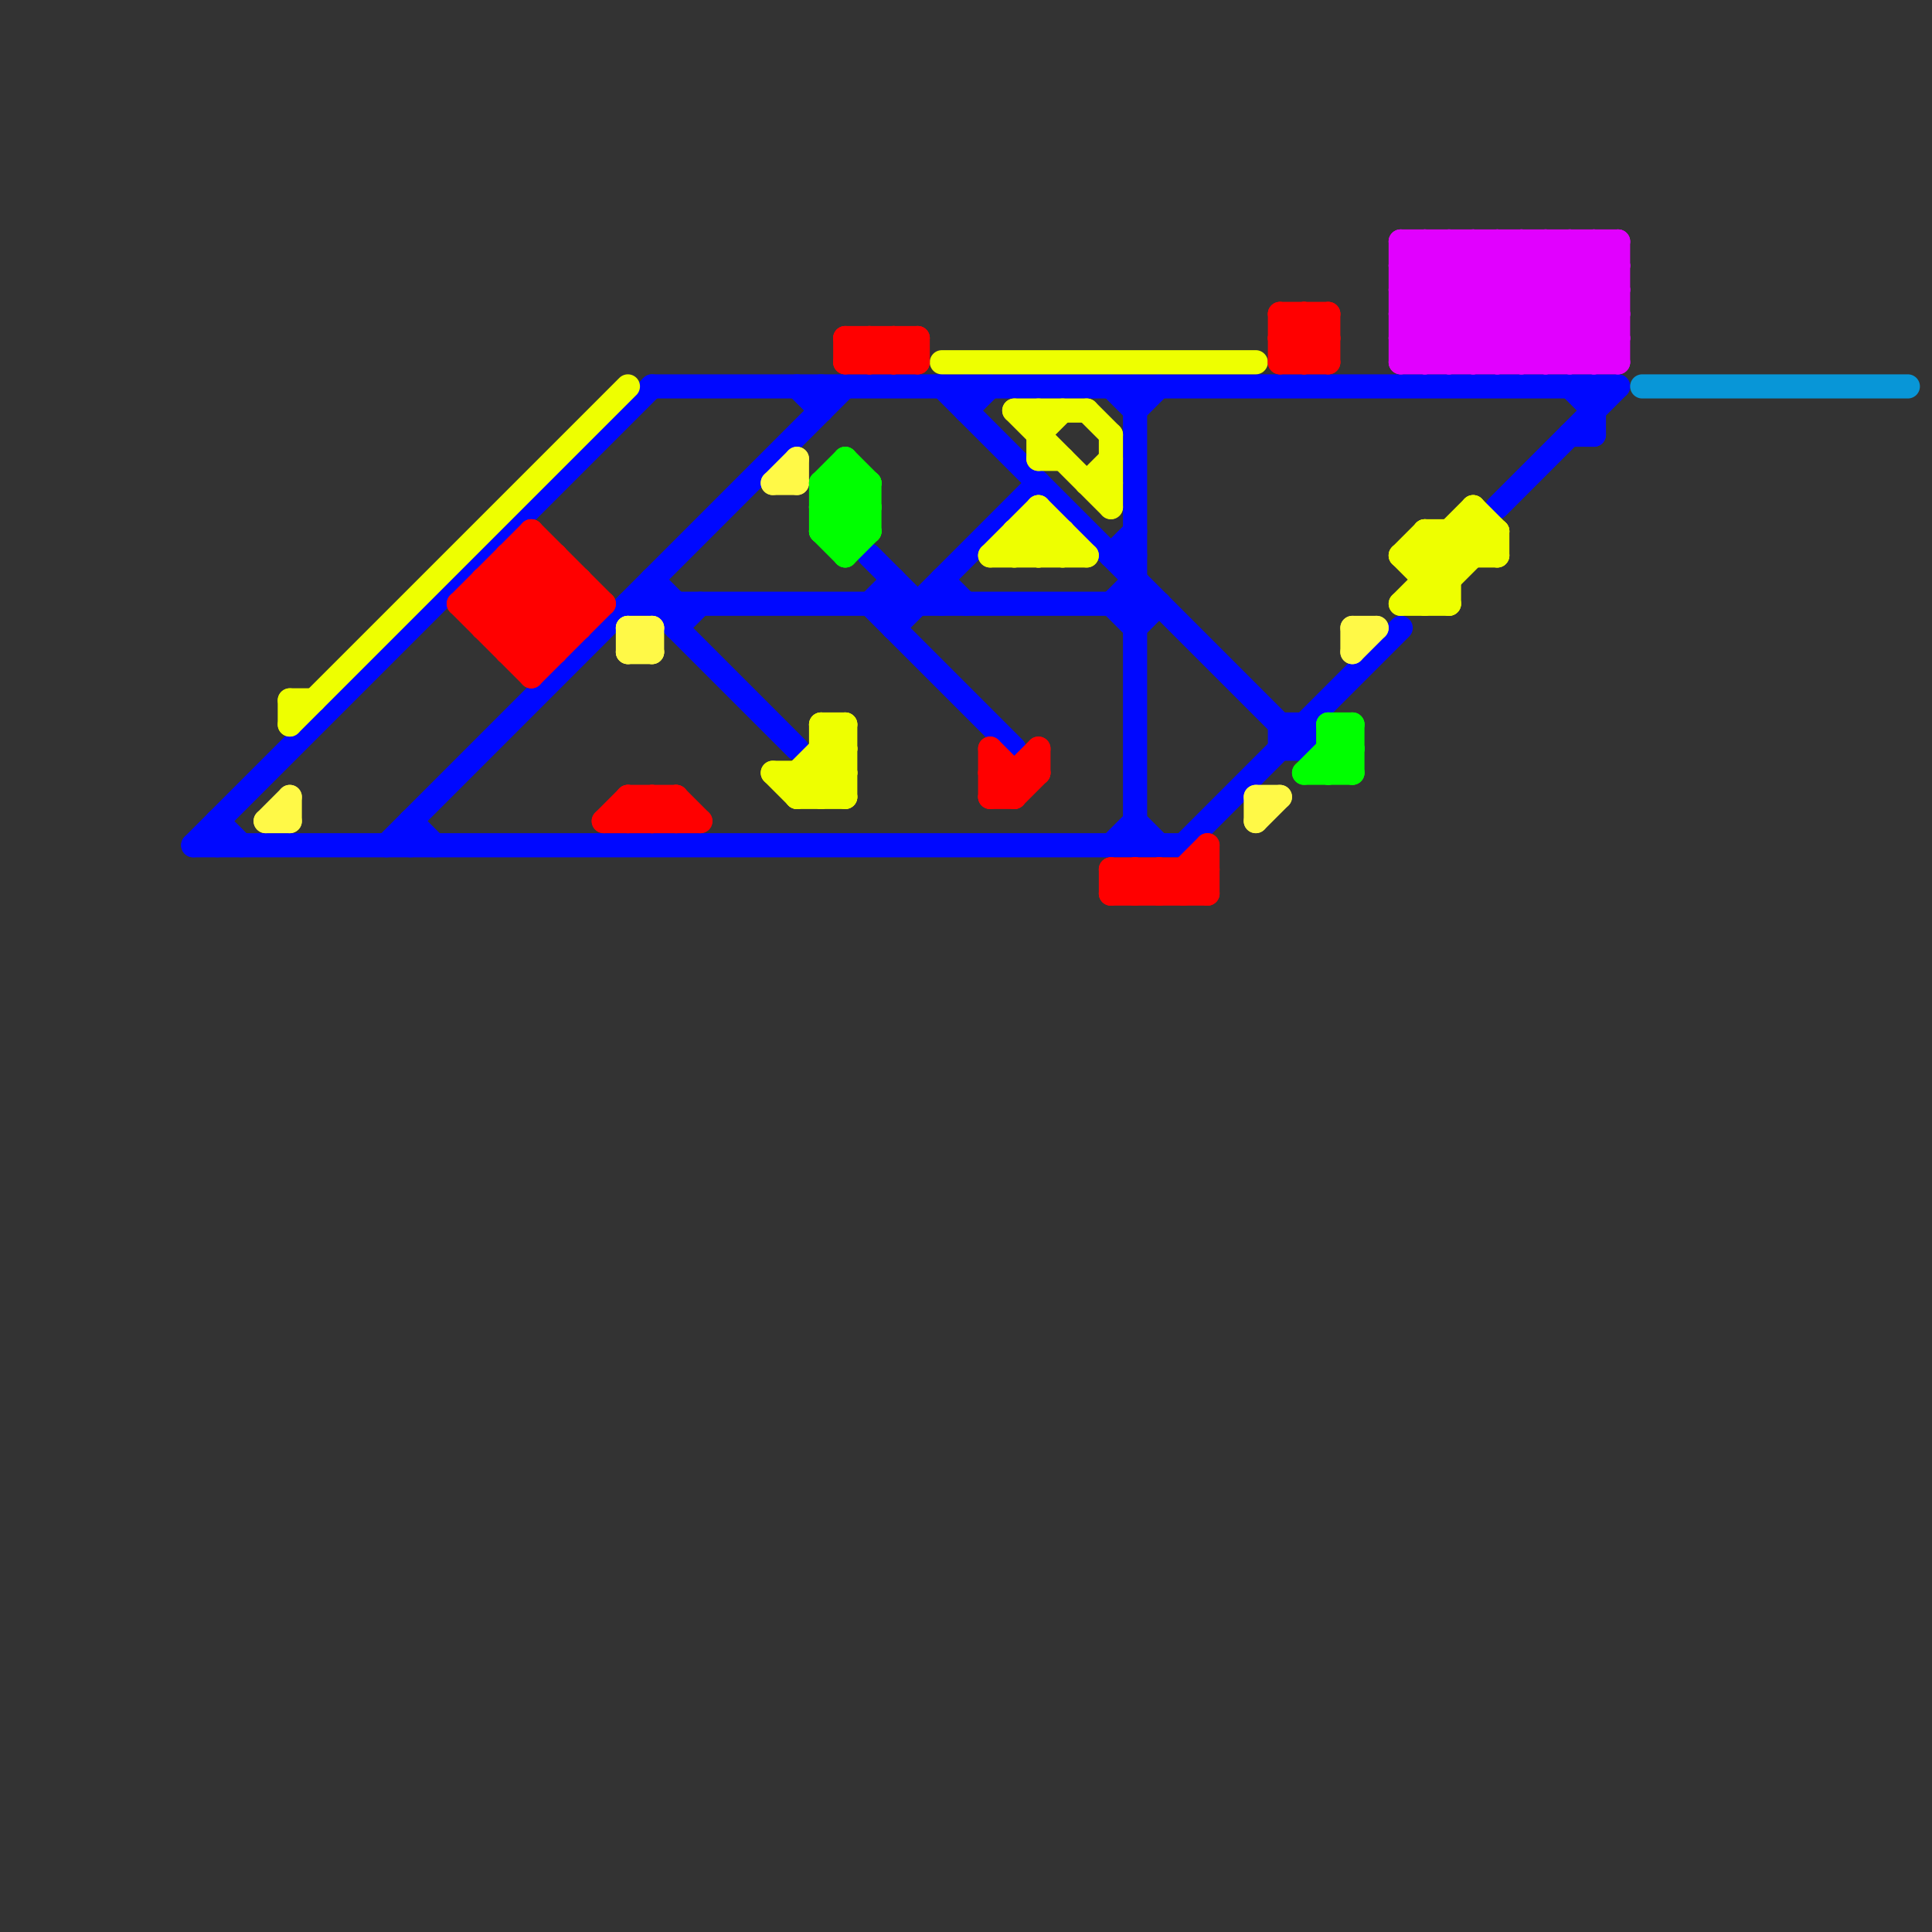 
<svg version="1.1" xmlns="http://www.w3.org/2000/svg" viewBox="0 0 80 80">
<rect x="0" y="0" width="80" height="80" fill="#333333" stroke="none"/>
<style>line { stroke-width: 1; fill: none; stroke-linecap: round; stroke-linejoin: round; } .c0 { stroke: #0008ff } .c1 { stroke: #fff947 } .c2 { stroke: #eeff00 } .c3 { stroke: #ff0000 } .c4 { stroke: #00ff00 } .c5 { stroke: #e100ff } .c6 { stroke: #0896d7 }</style><line class="c0" x1="39" y1="16" x2="54" y2="31"/><line class="c0" x1="28" y1="26" x2="29" y2="25"/><line class="c0" x1="36" y1="25" x2="37" y2="24"/><line class="c0" x1="39" y1="24" x2="39" y2="25"/><line class="c0" x1="9" y1="34" x2="10" y2="35"/><line class="c0" x1="37" y1="24" x2="37" y2="26"/><line class="c0" x1="36" y1="23" x2="38" y2="25"/><line class="c0" x1="65" y1="18" x2="66" y2="18"/><line class="c0" x1="47" y1="17" x2="48" y2="16"/><line class="c0" x1="40" y1="16" x2="40" y2="17"/><line class="c0" x1="34" y1="16" x2="34" y2="17"/><line class="c0" x1="17" y1="34" x2="17" y2="35"/><line class="c0" x1="27" y1="25" x2="33" y2="31"/><line class="c0" x1="46" y1="25" x2="47" y2="26"/><line class="c0" x1="62" y1="21" x2="67" y2="16"/><line class="c0" x1="66" y1="16" x2="66" y2="18"/><line class="c0" x1="16" y1="35" x2="35" y2="16"/><line class="c0" x1="46" y1="23" x2="47" y2="22"/><line class="c0" x1="49" y1="35" x2="58" y2="26"/><line class="c0" x1="36" y1="25" x2="42" y2="31"/><line class="c0" x1="47" y1="26" x2="48" y2="25"/><line class="c0" x1="53" y1="31" x2="54" y2="31"/><line class="c0" x1="27" y1="16" x2="67" y2="16"/><line class="c0" x1="9" y1="34" x2="9" y2="35"/><line class="c0" x1="47" y1="34" x2="48" y2="35"/><line class="c0" x1="33" y1="16" x2="34" y2="17"/><line class="c0" x1="46" y1="23" x2="47" y2="23"/><line class="c0" x1="8" y1="35" x2="49" y2="35"/><line class="c0" x1="28" y1="25" x2="28" y2="26"/><line class="c0" x1="54" y1="30" x2="54" y2="31"/><line class="c0" x1="26" y1="25" x2="48" y2="25"/><line class="c0" x1="27" y1="24" x2="28" y2="25"/><line class="c0" x1="39" y1="24" x2="40" y2="25"/><line class="c0" x1="65" y1="16" x2="66" y2="17"/><line class="c0" x1="53" y1="30" x2="54" y2="30"/><line class="c0" x1="46" y1="35" x2="47" y2="34"/><line class="c0" x1="53" y1="30" x2="53" y2="31"/><line class="c0" x1="8" y1="35" x2="27" y2="16"/><line class="c0" x1="40" y1="17" x2="41" y2="16"/><line class="c0" x1="47" y1="16" x2="47" y2="35"/><line class="c0" x1="46" y1="16" x2="47" y2="17"/><line class="c0" x1="17" y1="34" x2="18" y2="35"/><line class="c0" x1="37" y1="26" x2="43" y2="20"/><line class="c0" x1="27" y1="24" x2="27" y2="25"/><line class="c0" x1="46" y1="25" x2="47" y2="24"/><line class="c1" x1="26" y1="27" x2="27" y2="27"/><line class="c1" x1="11" y1="34" x2="12" y2="34"/><line class="c1" x1="12" y1="33" x2="12" y2="34"/><line class="c1" x1="26" y1="26" x2="27" y2="26"/><line class="c1" x1="26" y1="27" x2="27" y2="26"/><line class="c1" x1="32" y1="20" x2="33" y2="20"/><line class="c1" x1="52" y1="33" x2="53" y2="33"/><line class="c1" x1="11" y1="34" x2="12" y2="33"/><line class="c1" x1="32" y1="20" x2="33" y2="19"/><line class="c1" x1="52" y1="34" x2="53" y2="33"/><line class="c1" x1="27" y1="26" x2="27" y2="27"/><line class="c1" x1="56" y1="26" x2="57" y2="26"/><line class="c1" x1="33" y1="19" x2="33" y2="20"/><line class="c1" x1="56" y1="27" x2="57" y2="26"/><line class="c1" x1="52" y1="33" x2="52" y2="34"/><line class="c1" x1="26" y1="26" x2="26" y2="27"/><line class="c1" x1="56" y1="26" x2="56" y2="27"/><line class="c1" x1="26" y1="26" x2="27" y2="27"/><line class="c2" x1="42" y1="23" x2="43" y2="22"/><line class="c2" x1="45" y1="20" x2="46" y2="20"/><line class="c2" x1="58" y1="23" x2="59" y2="22"/><line class="c2" x1="43" y1="19" x2="44" y2="19"/><line class="c2" x1="42" y1="22" x2="42" y2="23"/><line class="c2" x1="33" y1="32" x2="33" y2="33"/><line class="c2" x1="12" y1="29" x2="13" y2="29"/><line class="c2" x1="59" y1="23" x2="60" y2="24"/><line class="c2" x1="43" y1="18" x2="44" y2="17"/><line class="c2" x1="46" y1="18" x2="46" y2="21"/><line class="c2" x1="34" y1="30" x2="35" y2="30"/><line class="c2" x1="43" y1="21" x2="43" y2="23"/><line class="c2" x1="12" y1="29" x2="12" y2="30"/><line class="c2" x1="33" y1="33" x2="35" y2="33"/><line class="c2" x1="58" y1="25" x2="61" y2="22"/><line class="c2" x1="32" y1="32" x2="33" y2="33"/><line class="c2" x1="34" y1="31" x2="35" y2="32"/><line class="c2" x1="60" y1="22" x2="61" y2="23"/><line class="c2" x1="58" y1="23" x2="62" y2="23"/><line class="c2" x1="33" y1="32" x2="35" y2="30"/><line class="c2" x1="45" y1="20" x2="46" y2="19"/><line class="c2" x1="42" y1="17" x2="45" y2="17"/><line class="c2" x1="45" y1="17" x2="46" y2="18"/><line class="c2" x1="42" y1="17" x2="46" y2="21"/><line class="c2" x1="43" y1="21" x2="45" y2="23"/><line class="c2" x1="44" y1="22" x2="44" y2="23"/><line class="c2" x1="34" y1="33" x2="35" y2="32"/><line class="c2" x1="59" y1="22" x2="62" y2="22"/><line class="c2" x1="58" y1="23" x2="60" y2="25"/><line class="c2" x1="59" y1="25" x2="62" y2="22"/><line class="c2" x1="59" y1="23" x2="61" y2="21"/><line class="c2" x1="42" y1="22" x2="44" y2="22"/><line class="c2" x1="43" y1="23" x2="44" y2="22"/><line class="c2" x1="12" y1="30" x2="26" y2="16"/><line class="c2" x1="43" y1="22" x2="44" y2="23"/><line class="c2" x1="61" y1="22" x2="62" y2="23"/><line class="c2" x1="58" y1="25" x2="60" y2="25"/><line class="c2" x1="42" y1="22" x2="43" y2="23"/><line class="c2" x1="41" y1="23" x2="43" y2="21"/><line class="c2" x1="39" y1="15" x2="52" y2="15"/><line class="c2" x1="34" y1="31" x2="35" y2="31"/><line class="c2" x1="35" y1="30" x2="35" y2="33"/><line class="c2" x1="34" y1="30" x2="34" y2="33"/><line class="c2" x1="59" y1="24" x2="60" y2="24"/><line class="c2" x1="43" y1="17" x2="43" y2="19"/><line class="c2" x1="59" y1="22" x2="59" y2="25"/><line class="c2" x1="32" y1="32" x2="35" y2="32"/><line class="c2" x1="34" y1="32" x2="35" y2="33"/><line class="c2" x1="61" y1="21" x2="62" y2="22"/><line class="c2" x1="33" y1="32" x2="34" y2="33"/><line class="c2" x1="34" y1="30" x2="35" y2="31"/><line class="c2" x1="59" y1="22" x2="60" y2="23"/><line class="c2" x1="33" y1="33" x2="35" y2="31"/><line class="c2" x1="60" y1="22" x2="60" y2="25"/><line class="c2" x1="62" y1="22" x2="62" y2="23"/><line class="c2" x1="61" y1="21" x2="61" y2="23"/><line class="c2" x1="41" y1="23" x2="45" y2="23"/><line class="c3" x1="46" y1="37" x2="47" y2="36"/><line class="c3" x1="27" y1="34" x2="28" y2="33"/><line class="c3" x1="25" y1="34" x2="26" y2="33"/><line class="c3" x1="21" y1="27" x2="23" y2="27"/><line class="c3" x1="41" y1="33" x2="43" y2="31"/><line class="c3" x1="20" y1="26" x2="24" y2="26"/><line class="c3" x1="49" y1="36" x2="50" y2="37"/><line class="c3" x1="46" y1="37" x2="50" y2="37"/><line class="c3" x1="43" y1="31" x2="43" y2="32"/><line class="c3" x1="25" y1="34" x2="29" y2="34"/><line class="c3" x1="27" y1="33" x2="27" y2="34"/><line class="c3" x1="26" y1="33" x2="28" y2="33"/><line class="c3" x1="21" y1="26" x2="23" y2="24"/><line class="c3" x1="20" y1="25" x2="22" y2="23"/><line class="c3" x1="38" y1="14" x2="38" y2="15"/><line class="c3" x1="35" y1="15" x2="36" y2="14"/><line class="c3" x1="53" y1="13" x2="53" y2="15"/><line class="c3" x1="41" y1="31" x2="42" y2="32"/><line class="c3" x1="20" y1="24" x2="23" y2="27"/><line class="c3" x1="26" y1="33" x2="27" y2="34"/><line class="c3" x1="27" y1="33" x2="28" y2="34"/><line class="c3" x1="55" y1="13" x2="55" y2="15"/><line class="c3" x1="22" y1="22" x2="25" y2="25"/><line class="c3" x1="37" y1="14" x2="38" y2="15"/><line class="c3" x1="48" y1="36" x2="49" y2="37"/><line class="c3" x1="47" y1="36" x2="47" y2="37"/><line class="c3" x1="35" y1="14" x2="35" y2="15"/><line class="c3" x1="48" y1="37" x2="50" y2="35"/><line class="c3" x1="26" y1="34" x2="27" y2="33"/><line class="c3" x1="21" y1="23" x2="23" y2="23"/><line class="c3" x1="19" y1="25" x2="25" y2="25"/><line class="c3" x1="20" y1="25" x2="22" y2="27"/><line class="c3" x1="47" y1="37" x2="48" y2="36"/><line class="c3" x1="37" y1="15" x2="38" y2="14"/><line class="c3" x1="22" y1="28" x2="25" y2="25"/><line class="c3" x1="28" y1="33" x2="29" y2="34"/><line class="c3" x1="22" y1="23" x2="24" y2="25"/><line class="c3" x1="41" y1="32" x2="42" y2="33"/><line class="c3" x1="19" y1="25" x2="22" y2="22"/><line class="c3" x1="53" y1="14" x2="54" y2="13"/><line class="c3" x1="53" y1="14" x2="55" y2="14"/><line class="c3" x1="36" y1="14" x2="37" y2="15"/><line class="c3" x1="21" y1="23" x2="21" y2="27"/><line class="c3" x1="21" y1="23" x2="24" y2="26"/><line class="c3" x1="49" y1="36" x2="49" y2="37"/><line class="c3" x1="42" y1="32" x2="42" y2="33"/><line class="c3" x1="41" y1="31" x2="41" y2="33"/><line class="c3" x1="53" y1="14" x2="54" y2="15"/><line class="c3" x1="41" y1="33" x2="42" y2="33"/><line class="c3" x1="42" y1="33" x2="43" y2="32"/><line class="c3" x1="50" y1="35" x2="50" y2="37"/><line class="c3" x1="20" y1="24" x2="24" y2="24"/><line class="c3" x1="41" y1="32" x2="43" y2="32"/><line class="c3" x1="24" y1="24" x2="24" y2="26"/><line class="c3" x1="22" y1="22" x2="22" y2="28"/><line class="c3" x1="48" y1="36" x2="48" y2="37"/><line class="c3" x1="35" y1="15" x2="38" y2="15"/><line class="c3" x1="54" y1="15" x2="55" y2="14"/><line class="c3" x1="20" y1="26" x2="23" y2="23"/><line class="c3" x1="35" y1="14" x2="36" y2="15"/><line class="c3" x1="54" y1="13" x2="55" y2="14"/><line class="c3" x1="49" y1="37" x2="50" y2="36"/><line class="c3" x1="23" y1="23" x2="23" y2="27"/><line class="c3" x1="26" y1="33" x2="26" y2="34"/><line class="c3" x1="35" y1="14" x2="38" y2="14"/><line class="c3" x1="54" y1="13" x2="54" y2="15"/><line class="c3" x1="46" y1="36" x2="46" y2="37"/><line class="c3" x1="53" y1="15" x2="55" y2="13"/><line class="c3" x1="22" y1="27" x2="24" y2="25"/><line class="c3" x1="37" y1="14" x2="37" y2="15"/><line class="c3" x1="20" y1="24" x2="20" y2="26"/><line class="c3" x1="53" y1="13" x2="55" y2="13"/><line class="c3" x1="53" y1="15" x2="55" y2="15"/><line class="c3" x1="19" y1="25" x2="22" y2="28"/><line class="c3" x1="47" y1="36" x2="48" y2="37"/><line class="c3" x1="36" y1="15" x2="37" y2="14"/><line class="c3" x1="46" y1="36" x2="47" y2="37"/><line class="c3" x1="46" y1="36" x2="50" y2="36"/><line class="c3" x1="28" y1="33" x2="28" y2="34"/><line class="c3" x1="21" y1="27" x2="24" y2="24"/><line class="c3" x1="53" y1="13" x2="55" y2="15"/><line class="c3" x1="21" y1="24" x2="23" y2="26"/><line class="c3" x1="36" y1="14" x2="36" y2="15"/><line class="c4" x1="34" y1="20" x2="35" y2="19"/><line class="c4" x1="34" y1="22" x2="35" y2="23"/><line class="c4" x1="34" y1="20" x2="36" y2="20"/><line class="c4" x1="34" y1="21" x2="35" y2="20"/><line class="c4" x1="55" y1="31" x2="56" y2="32"/><line class="c4" x1="34" y1="21" x2="36" y2="21"/><line class="c4" x1="35" y1="19" x2="36" y2="20"/><line class="c4" x1="34" y1="20" x2="34" y2="22"/><line class="c4" x1="34" y1="22" x2="36" y2="20"/><line class="c4" x1="54" y1="32" x2="56" y2="30"/><line class="c4" x1="35" y1="22" x2="36" y2="21"/><line class="c4" x1="55" y1="30" x2="55" y2="32"/><line class="c4" x1="35" y1="23" x2="36" y2="22"/><line class="c4" x1="36" y1="20" x2="36" y2="22"/><line class="c4" x1="55" y1="30" x2="56" y2="31"/><line class="c4" x1="56" y1="30" x2="56" y2="32"/><line class="c4" x1="55" y1="31" x2="56" y2="31"/><line class="c4" x1="34" y1="20" x2="36" y2="22"/><line class="c4" x1="34" y1="21" x2="35" y2="22"/><line class="c4" x1="55" y1="32" x2="56" y2="31"/><line class="c4" x1="35" y1="19" x2="35" y2="23"/><line class="c4" x1="34" y1="22" x2="36" y2="22"/><line class="c4" x1="54" y1="32" x2="56" y2="32"/><line class="c4" x1="35" y1="20" x2="36" y2="21"/><line class="c4" x1="55" y1="30" x2="56" y2="30"/><line class="c5" x1="65" y1="10" x2="65" y2="15"/><line class="c5" x1="66" y1="15" x2="67" y2="14"/><line class="c5" x1="58" y1="13" x2="61" y2="10"/><line class="c5" x1="58" y1="10" x2="67" y2="10"/><line class="c5" x1="66" y1="10" x2="67" y2="11"/><line class="c5" x1="63" y1="15" x2="67" y2="11"/><line class="c5" x1="63" y1="10" x2="63" y2="15"/><line class="c5" x1="59" y1="15" x2="64" y2="10"/><line class="c5" x1="58" y1="13" x2="67" y2="13"/><line class="c5" x1="58" y1="14" x2="62" y2="10"/><line class="c5" x1="62" y1="10" x2="67" y2="15"/><line class="c5" x1="66" y1="10" x2="66" y2="15"/><line class="c5" x1="62" y1="15" x2="67" y2="10"/><line class="c5" x1="61" y1="10" x2="66" y2="15"/><line class="c5" x1="58" y1="12" x2="60" y2="10"/><line class="c5" x1="61" y1="15" x2="66" y2="10"/><line class="c5" x1="58" y1="12" x2="61" y2="15"/><line class="c5" x1="58" y1="10" x2="63" y2="15"/><line class="c5" x1="60" y1="15" x2="65" y2="10"/><line class="c5" x1="58" y1="15" x2="63" y2="10"/><line class="c5" x1="58" y1="12" x2="67" y2="12"/><line class="c5" x1="65" y1="15" x2="67" y2="13"/><line class="c5" x1="62" y1="10" x2="62" y2="15"/><line class="c5" x1="64" y1="15" x2="67" y2="12"/><line class="c5" x1="58" y1="10" x2="58" y2="15"/><line class="c5" x1="60" y1="10" x2="65" y2="15"/><line class="c5" x1="61" y1="10" x2="61" y2="15"/><line class="c5" x1="64" y1="10" x2="64" y2="15"/><line class="c5" x1="58" y1="14" x2="67" y2="14"/><line class="c5" x1="67" y1="10" x2="67" y2="15"/><line class="c5" x1="59" y1="10" x2="64" y2="15"/><line class="c5" x1="58" y1="11" x2="67" y2="11"/><line class="c5" x1="58" y1="11" x2="59" y2="10"/><line class="c5" x1="63" y1="10" x2="67" y2="14"/><line class="c5" x1="59" y1="10" x2="59" y2="15"/><line class="c5" x1="58" y1="13" x2="60" y2="15"/><line class="c5" x1="58" y1="11" x2="62" y2="15"/><line class="c5" x1="60" y1="10" x2="60" y2="15"/><line class="c5" x1="58" y1="14" x2="59" y2="15"/><line class="c5" x1="64" y1="10" x2="67" y2="13"/><line class="c5" x1="65" y1="10" x2="67" y2="12"/><line class="c5" x1="58" y1="15" x2="67" y2="15"/><line class="c6" x1="68" y1="16" x2="79" y2="16"/>


</svg>

